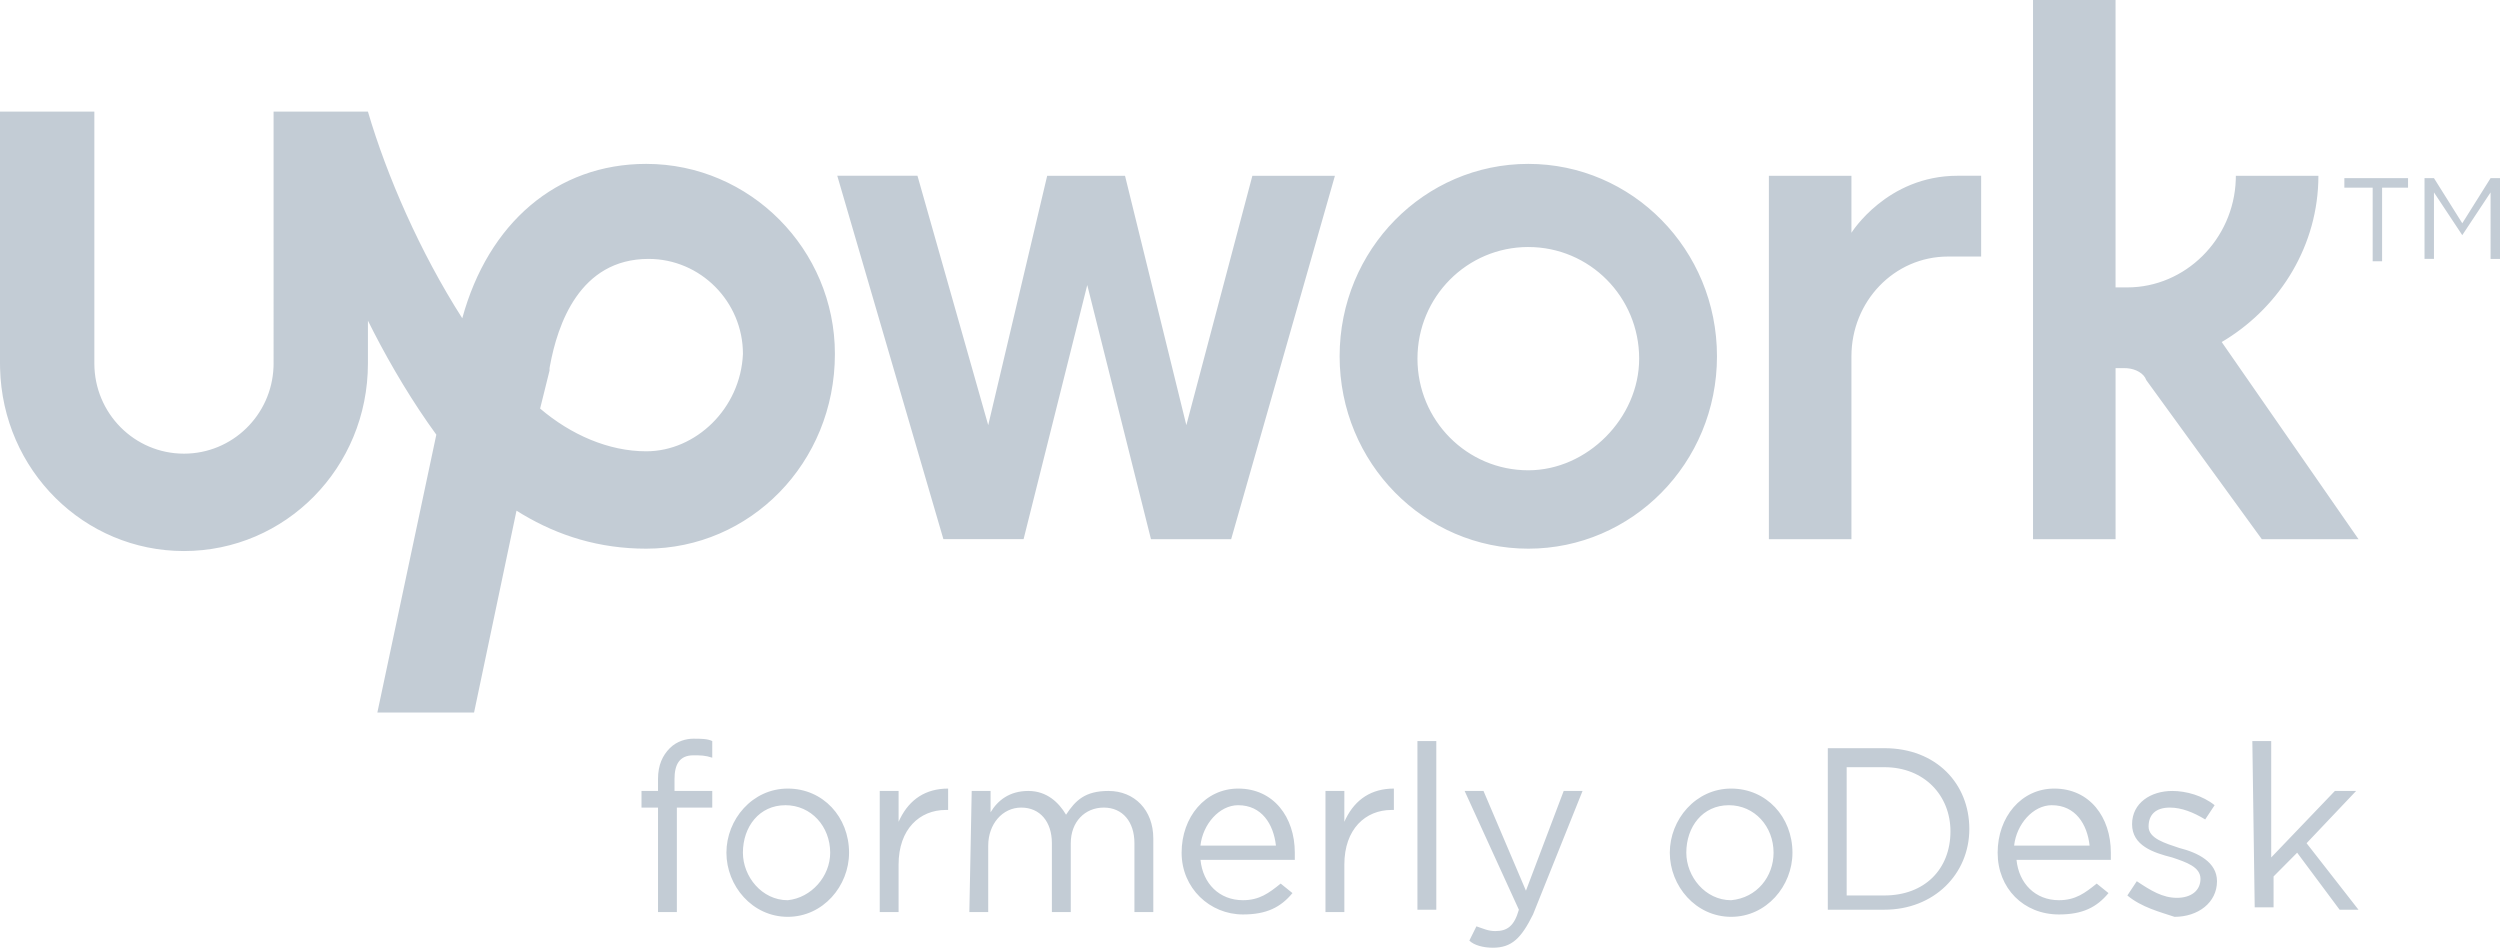 <?xml version="1.0" encoding="UTF-8"?> <svg xmlns="http://www.w3.org/2000/svg" width="153" height="58" viewBox="0 0 153 58"><path fill="#C3CCD5" fill-rule="evenodd" d="M90.79 48.406l2.598 6.105 2.31-6.105h1.154l-3.031 7.559C93.099 57.419 92.52 58 91.367 58c-.577 0-1.155-.145-1.443-.436l.433-.872c.433.145.721.29 1.154.29.722 0 1.155-.29 1.444-1.308l-3.32-7.268h1.155zm-42.58-.145c2.165 0 3.752 1.744 3.752 3.924 0 2.036-1.587 3.925-3.753 3.925-2.165 0-3.752-1.89-3.752-3.925s1.587-3.924 3.752-3.924zm84.727.145c.866 0 1.876.29 2.598.872l-.577.872c-.722-.436-1.444-.726-2.166-.726-.866 0-1.299.436-1.299 1.162 0 .727 1.01 1.018 1.877 1.309 1.155.29 2.31.872 2.31 2.035 0 1.308-1.155 2.18-2.599 2.18-.866-.29-2.02-.581-2.887-1.308l.578-.872c.866.581 1.587 1.017 2.453 1.017.867 0 1.444-.436 1.444-1.163 0-.726-.866-1.017-1.732-1.308-1.155-.29-2.454-.727-2.454-2.035 0-1.308 1.155-2.035 2.454-2.035zm-26.992-.145c2.165 0 3.753 1.744 3.753 3.924 0 2.036-1.588 3.925-3.753 3.925s-3.753-1.89-3.753-3.925 1.588-3.924 3.753-3.924zm-30.167 0c2.165 0 3.464 1.744 3.464 3.924v.437H73.47c.144 1.453 1.155 2.47 2.598 2.47 1.01 0 1.588-.435 2.31-1.017l.721.582c-.722.872-1.588 1.308-3.031 1.308-2.02 0-3.753-1.6-3.753-3.78 0-2.18 1.444-3.924 3.464-3.924zm49.942 0c2.165 0 3.464 1.744 3.464 3.924v.437h-5.774c.145 1.453 1.155 2.47 2.598 2.47 1.01 0 1.588-.435 2.31-1.017l.722.582c-.722.872-1.588 1.308-3.032 1.308-2.165 0-3.752-1.6-3.752-3.78 0-2.18 1.443-3.924 3.464-3.924zm-40.415 0v1.308h-.145c-1.587 0-2.886 1.163-2.886 3.343v2.908h-1.155v-7.414h1.155l-.001 1.888.095-.2c.59-1.181 1.57-1.833 2.937-1.833zm-27.28 0v1.308h-.145c-1.588 0-2.887 1.163-2.887 3.343v2.908H53.84v-7.414h1.154v1.888l.095-.2c.59-1.181 1.57-1.833 2.937-1.833zm2.598.145v1.308c.433-.727 1.154-1.308 2.31-1.308 1.154 0 1.875.727 2.309 1.454.577-.873 1.154-1.454 2.598-1.454 1.587 0 2.742 1.163 2.742 2.907v4.507h-1.155v-4.216c0-1.308-.721-2.18-1.876-2.18-1.155 0-2.02.872-2.02 2.18v4.216h-1.156v-4.216c0-1.308-.721-2.18-1.876-2.18-1.155 0-2.02 1.017-2.02 2.325v4.07h-1.155l.144-7.413h1.155zM43.59 45.353v1.018c-.433-.145-.722-.145-1.155-.145-.866 0-1.155.581-1.155 1.453v.727h2.31v1.018h-2.166v6.396h-1.154v-6.396h-1.01v-1.018h1.01v-.727c0-.872.288-1.453.721-1.89.433-.436 1.01-.581 1.444-.581.433 0 .866 0 1.155.145zm44.312 0v10.321h-1.155v-10.32h1.155zm51.096 0v7.123l3.897-4.07h1.3l-3.032 3.198 3.176 4.07h-1.155l-2.598-3.489-1.444 1.454v1.89h-1.154l-.145-10.176H139zm-23.672.436c3.176 0 5.197 2.18 5.197 4.943 0 2.762-2.166 4.942-5.197 4.942h-3.464V45.79h3.464zm-9.526 3.49c-1.588 0-2.598 1.307-2.598 2.906 0 1.454 1.155 2.908 2.742 2.908 1.588-.146 2.598-1.454 2.598-2.908 0-1.599-1.154-2.907-2.742-2.907zm-57.736 0c-1.588 0-2.598 1.307-2.598 2.906 0 1.454 1.155 2.908 2.742 2.908 1.444-.146 2.599-1.454 2.599-2.908 0-1.599-1.155-2.907-2.743-2.907zm67.262-2.327h-2.31v7.85h2.31c2.454 0 4.042-1.599 4.042-3.925 0-2.18-1.588-3.925-4.042-3.925zm10.248 2.326c-1.154 0-2.165 1.163-2.309 2.471h4.619c-.144-1.308-.866-2.47-2.31-2.47zm-49.797 0c-1.154 0-2.165 1.163-2.31 2.471h4.62c-.145-1.308-.866-2.47-2.31-2.47zM5.774 6.832v15.409c0 3.052 2.453 5.523 5.484 5.523 2.958 0 5.365-2.352 5.481-5.301l.004-.222V6.832h5.774c1.155 3.925 3.175 8.577 5.774 12.647 1.587-5.815 5.773-9.449 11.258-9.449 6.351 0 11.547 5.233 11.547 11.63 0 6.686-5.196 11.919-11.547 11.919-2.88 0-5.368-.787-7.59-2.112l-.349-.214-2.598 12.356h-5.918l3.609-17.007c-1.43-1.963-2.741-4.16-3.831-6.276l-.355-.702v2.617c0 6.396-5.052 11.483-11.259 11.483-6.11 0-11.1-4.93-11.254-11.185L0 22.241V6.832h5.774zm87.758 3.198c6.351 0 11.547 5.233 11.547 11.775 0 6.54-5.196 11.774-11.547 11.774-6.35 0-11.547-5.233-11.547-11.774 0-6.542 5.196-11.775 11.547-11.775zM129.472 0v17.589h.722c3.532 0 6.51-2.924 6.636-6.592l.004-.24h5.052c0 4.249-2.33 7.946-5.654 10.015l-.264.16 8.372 12.065h-5.918l-7.073-9.739c-.133-.402-.635-.681-1.166-.722l-.133-.005h-.577v10.466h-5.052V0h5.052zM56.149 10.757l4.33 15.263 3.609-15.263h4.763l3.753 15.263 4.041-15.263h5.052l-6.35 22.24h-4.908L66.54 17.444l-3.897 15.553h-4.907l-6.495-22.24h4.907zm57.159 0v3.489s2.165-3.49 6.495-3.49h1.443V15.7h-2.02c-3.32 0-5.918 2.762-5.918 6.106v11.192h-5.052v-22.24h5.052zm-19.775 4.36c-3.753 0-6.784 3.053-6.784 6.833 0 3.78 3.031 6.832 6.784 6.832 3.609 0 6.784-3.198 6.784-6.832 0-3.78-3.031-6.832-6.784-6.832zm-53.839.728c-4.24 0-5.573 4.041-6.034 6.53l-.028.156v.146l-.577 2.326c1.876 1.599 4.186 2.616 6.495 2.616 3.031 0 5.774-2.616 5.918-5.96 0-3.198-2.598-5.814-5.774-5.814zm107.678-4.943v.582h-1.588v4.506h-.577v-4.506h-1.732v-.582h3.897zm1.587 0l1.733 2.762 1.732-2.762H153v4.943h-.577v-4.07l-1.732 2.616-1.733-2.617v4.07h-.577v-4.942h.577z"></path></svg> 
